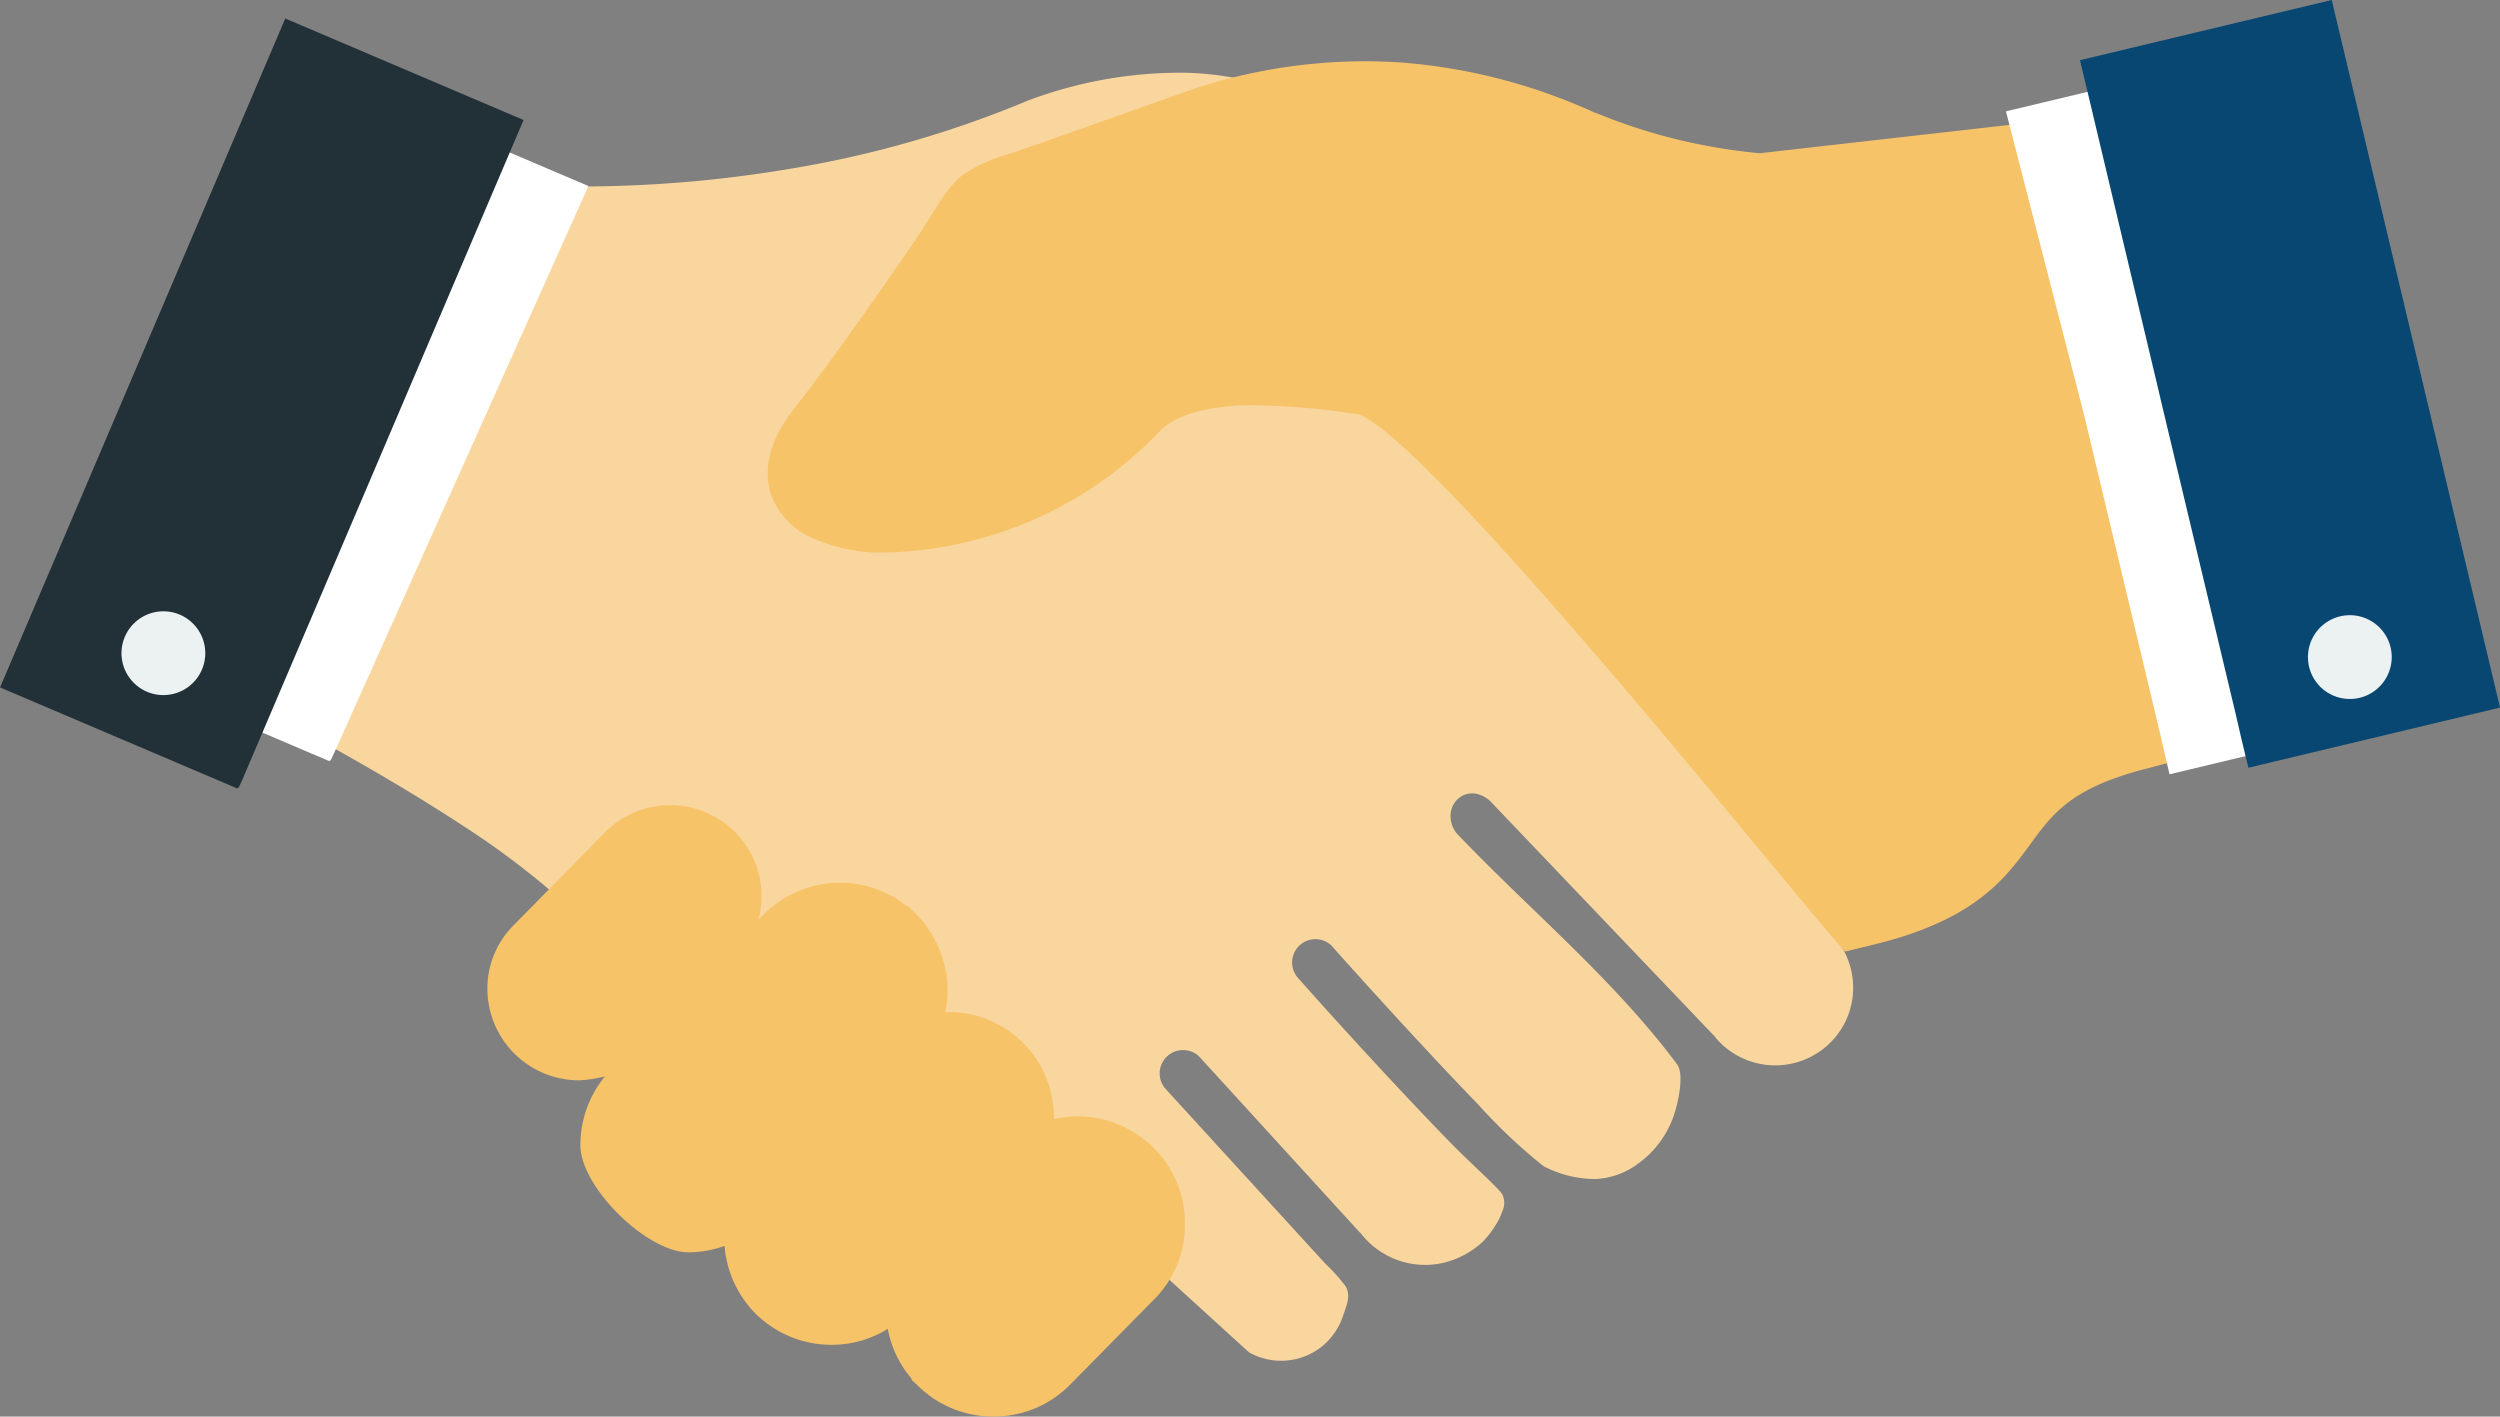 <svg xmlns="http://www.w3.org/2000/svg" width="125.339" height="71.021" viewBox="0 0 125.339 71.021"><rect x="0" y="0" width="125.339" height="71.021" fill="#808080" stroke="none"/><g transform="translate(-156.222 -91.783)"><path d="M202.52,137.446a5.372,5.372,0,0,1,1.489,2.806l.285-.29.014-.014a5.353,5.353,0,0,1,7.521-.033l.033.014a5.331,5.331,0,0,1,1.56,3.745,5.448,5.448,0,0,1-.121,1.195h.07a5.462,5.462,0,0,1,3.782,1.522l.014.019a5.243,5.243,0,0,1,1.574,3.758v.074a5.482,5.482,0,0,1,1.228-.154,5.3,5.3,0,0,1,3.777,1.541l.033.014a5.388,5.388,0,0,1,1.56,3.745,5.317,5.317,0,0,1-.766,2.811l4.03,3.67a3.278,3.278,0,0,0,3.614-.266,3.316,3.316,0,0,0,1.106-1.587c.169-.5.409-1.028.1-1.49a9.243,9.243,0,0,0-1.008-1.116l-8.054-8.815a1.173,1.173,0,0,1,1.728-1.573l8.049,8.815.07.065a4.073,4.073,0,0,0,5.019,1.163,4.346,4.346,0,0,0,1.111-.761,5.114,5.114,0,0,0,.794-1.1,5.411,5.411,0,0,0,.233-.579.987.987,0,0,0-.077-.7c-.412-.531-1.664-1.6-2.855-2.846-2.755-2.834-6.168-6.611-7.424-8.04a1.168,1.168,0,0,1,1.736-1.555c1.261,1.424,4.66,5.187,7.358,7.97a27.35,27.35,0,0,0,3.264,3.081,5.666,5.666,0,0,0,2.587.644,3.851,3.851,0,0,0,2.139-.761,4.955,4.955,0,0,0,1.774-2.334c.294-.831.543-2.187.2-2.652-3.2-4.295-7.391-7.736-11.085-11.616-.863-1.242.449-2.652,1.69-1.607l11.3,11.845.033.052a3.916,3.916,0,0,0,5.467.481,3.865,3.865,0,0,0,1.4-2.619,3.92,3.92,0,0,0-.845-2.834l.009-.01c-.943-1.078-2.344-2.755-4.039-4.8-6.527-7.9-17.532-21.192-19.736-21.51a35.166,35.166,0,0,0-5.733-.495c-1.821.033-3.529.378-4.473,1.34a19.591,19.591,0,0,1-14.068,6.032,8.373,8.373,0,0,1-3.231-.71,3.72,3.72,0,0,1-2.04-2.157c-.411-1.209-.1-2.665,1.162-4.29q1.163-1.492,2.582-3.464c.994-1.392,2.091-2.933,3.268-4.655.462-.663.845-1.293,1.158-1.774a6.32,6.32,0,0,1,1.34-1.723,8.211,8.211,0,0,1,2.619-1.177c.4-.13.864-.3,1.162-.4l7.788-2.769h.033c.691-.224,1.387-.42,2.078-.593a15.156,15.156,0,0,0-2.545-.266,21.7,21.7,0,0,0-7.834,1.392,53.289,53.289,0,0,1-11.864,3.413,63.421,63.421,0,0,1-12.307.877l-11.757,27.566c2.657,1.448,5.365,3.04,7.709,4.58a40.5,40.5,0,0,1,4.375,3.268l1.289-1.312a5.359,5.359,0,0,1,7.559-.065Z" transform="translate(-9.759 -2.284)" fill="#f9d69e" fill-rule="evenodd"/><path d="M282.453,99.8l-13.94,1.582a28.986,28.986,0,0,1-4.016-.662,27.947,27.947,0,0,1-4.048-1.3l-.2-.079-.022,0a28.542,28.542,0,0,0-9.861-2.521,27.459,27.459,0,0,0-10.229,1.334l-7.819,2.772c-.352.116-.606.2-.812.277-.128.045-.231.082-.329.113l-.362.126a7.243,7.243,0,0,0-2.366,1.109,6.417,6.417,0,0,0-1.164,1.467l-.182.28c-.27.449-.62.988-1.131,1.738-1.131,1.646-2.232,3.217-3.265,4.662-.993,1.378-1.855,2.534-2.553,3.425-1.224,1.544-1.634,3-1.221,4.33l.021.065a3.767,3.767,0,0,0,2.07,2.158,8.464,8.464,0,0,0,3.238.729,19.6,19.6,0,0,0,14.141-6.056c.783-.821,2.276-1.27,4.416-1.334a35.089,35.089,0,0,1,5.633.476c2.955,1.15,15.166,15.908,19.807,21.517l.876,1.056c1.082,1.307,2,2.418,2.693,3.227l.952,1.117,1.426-.346c5.068-1.228,6.588-3.291,7.831-4.978,1.163-1.6,2.082-2.856,5.735-3.816l2.256-.593Z" transform="translate(-24.067 -1.916)" fill="#f7c369"/><path d="M175.857,132.2l12.753-28.439-11.948-5.089L163.728,127.53l11.831,5.038c.117.051.135-.014.247-.262Z" transform="translate(-2.888 -2.652)" fill="#fff" fill-rule="evenodd"/><path d="M168.352,131.5l14.119-33.122-11.947-5.089-14.3,33.537,11.831,5.038c.117.051.135-.014.248-.262Z" transform="translate(0 -0.578)" fill="#223138" fill-rule="evenodd"/><path d="M340.49,129.191l-8.2-33.237L319.67,98.97l3.965,15.413v.014l3.791,15.889.266,1.158h0l.178.763Z" transform="translate(-62.878 -1.605)" fill="#fff" fill-rule="evenodd"/><path d="M346.758,127.258l-8.437-35.475L325.7,94.8l4.029,16.939v.014l3.791,15.889.266,1.158h0l.355,1.475Z" transform="translate(-65.196)" fill="#074771" fill-rule="evenodd"/><g transform="translate(271.938 122.628)"><g transform="translate(0 0)"><path d="M348.45,143.654a2.1,2.1,0,1,1-1.712-1.712A2.1,2.1,0,0,1,348.45,143.654Z" transform="translate(-344.286 -141.913)" fill="#ecf1f1"/></g></g><g transform="translate(162.319 122.433)"><g transform="translate(0 0)"><path d="M170.295,143.337a2.1,2.1,0,1,1-1.712-1.712A2.1,2.1,0,0,1,170.295,143.337Z" transform="translate(-166.131 -141.596)" fill="#ecf1f1"/></g></g><path d="M229.318,174.544l-.223-.221-.073-.042a5.4,5.4,0,0,0-4.69-1.162,5.271,5.271,0,0,0-5.19-5.361c-.082,0-.167.007-.252.011a5.617,5.617,0,0,0,.116-1.124V166.6a5.533,5.533,0,0,0-1.584-3.762l-.368-.371-.127-.047a5.367,5.367,0,0,0-3.338-1.146h-.043a5.443,5.443,0,0,0-3.77,1.6l-.257.257a4.721,4.721,0,0,0,.157-1.192,4.566,4.566,0,0,0-4.6-4.553,4.577,4.577,0,0,0-3.243,1.36l-4.559,4.634-.055.055a4.479,4.479,0,0,0-1.286,3.225,4.6,4.6,0,0,0,4.608,4.521,6.241,6.241,0,0,0,1.287-.2,5.429,5.429,0,0,0-1.232,3.452v.057c.05,2.086,3.344,5.314,5.421,5.314a5.344,5.344,0,0,0,1.807-.324,5.406,5.406,0,0,0,1.557,3.4l.116.117.049.037a5.376,5.376,0,0,0,3.595,1.406h.067a5.3,5.3,0,0,0,2.8-.8,5.265,5.265,0,0,0,1.164,2.463l.047.111.359.338a5.359,5.359,0,0,0,3.692,1.484h.054a5.335,5.335,0,0,0,3.814-1.589l4.217-4.278.02-.02.014-.014.014-.014a5.276,5.276,0,0,0,1.5-3.8A5.332,5.332,0,0,0,229.318,174.544Z" transform="translate(-15.275 -25.235)" fill="#f7c369"/></g></svg>